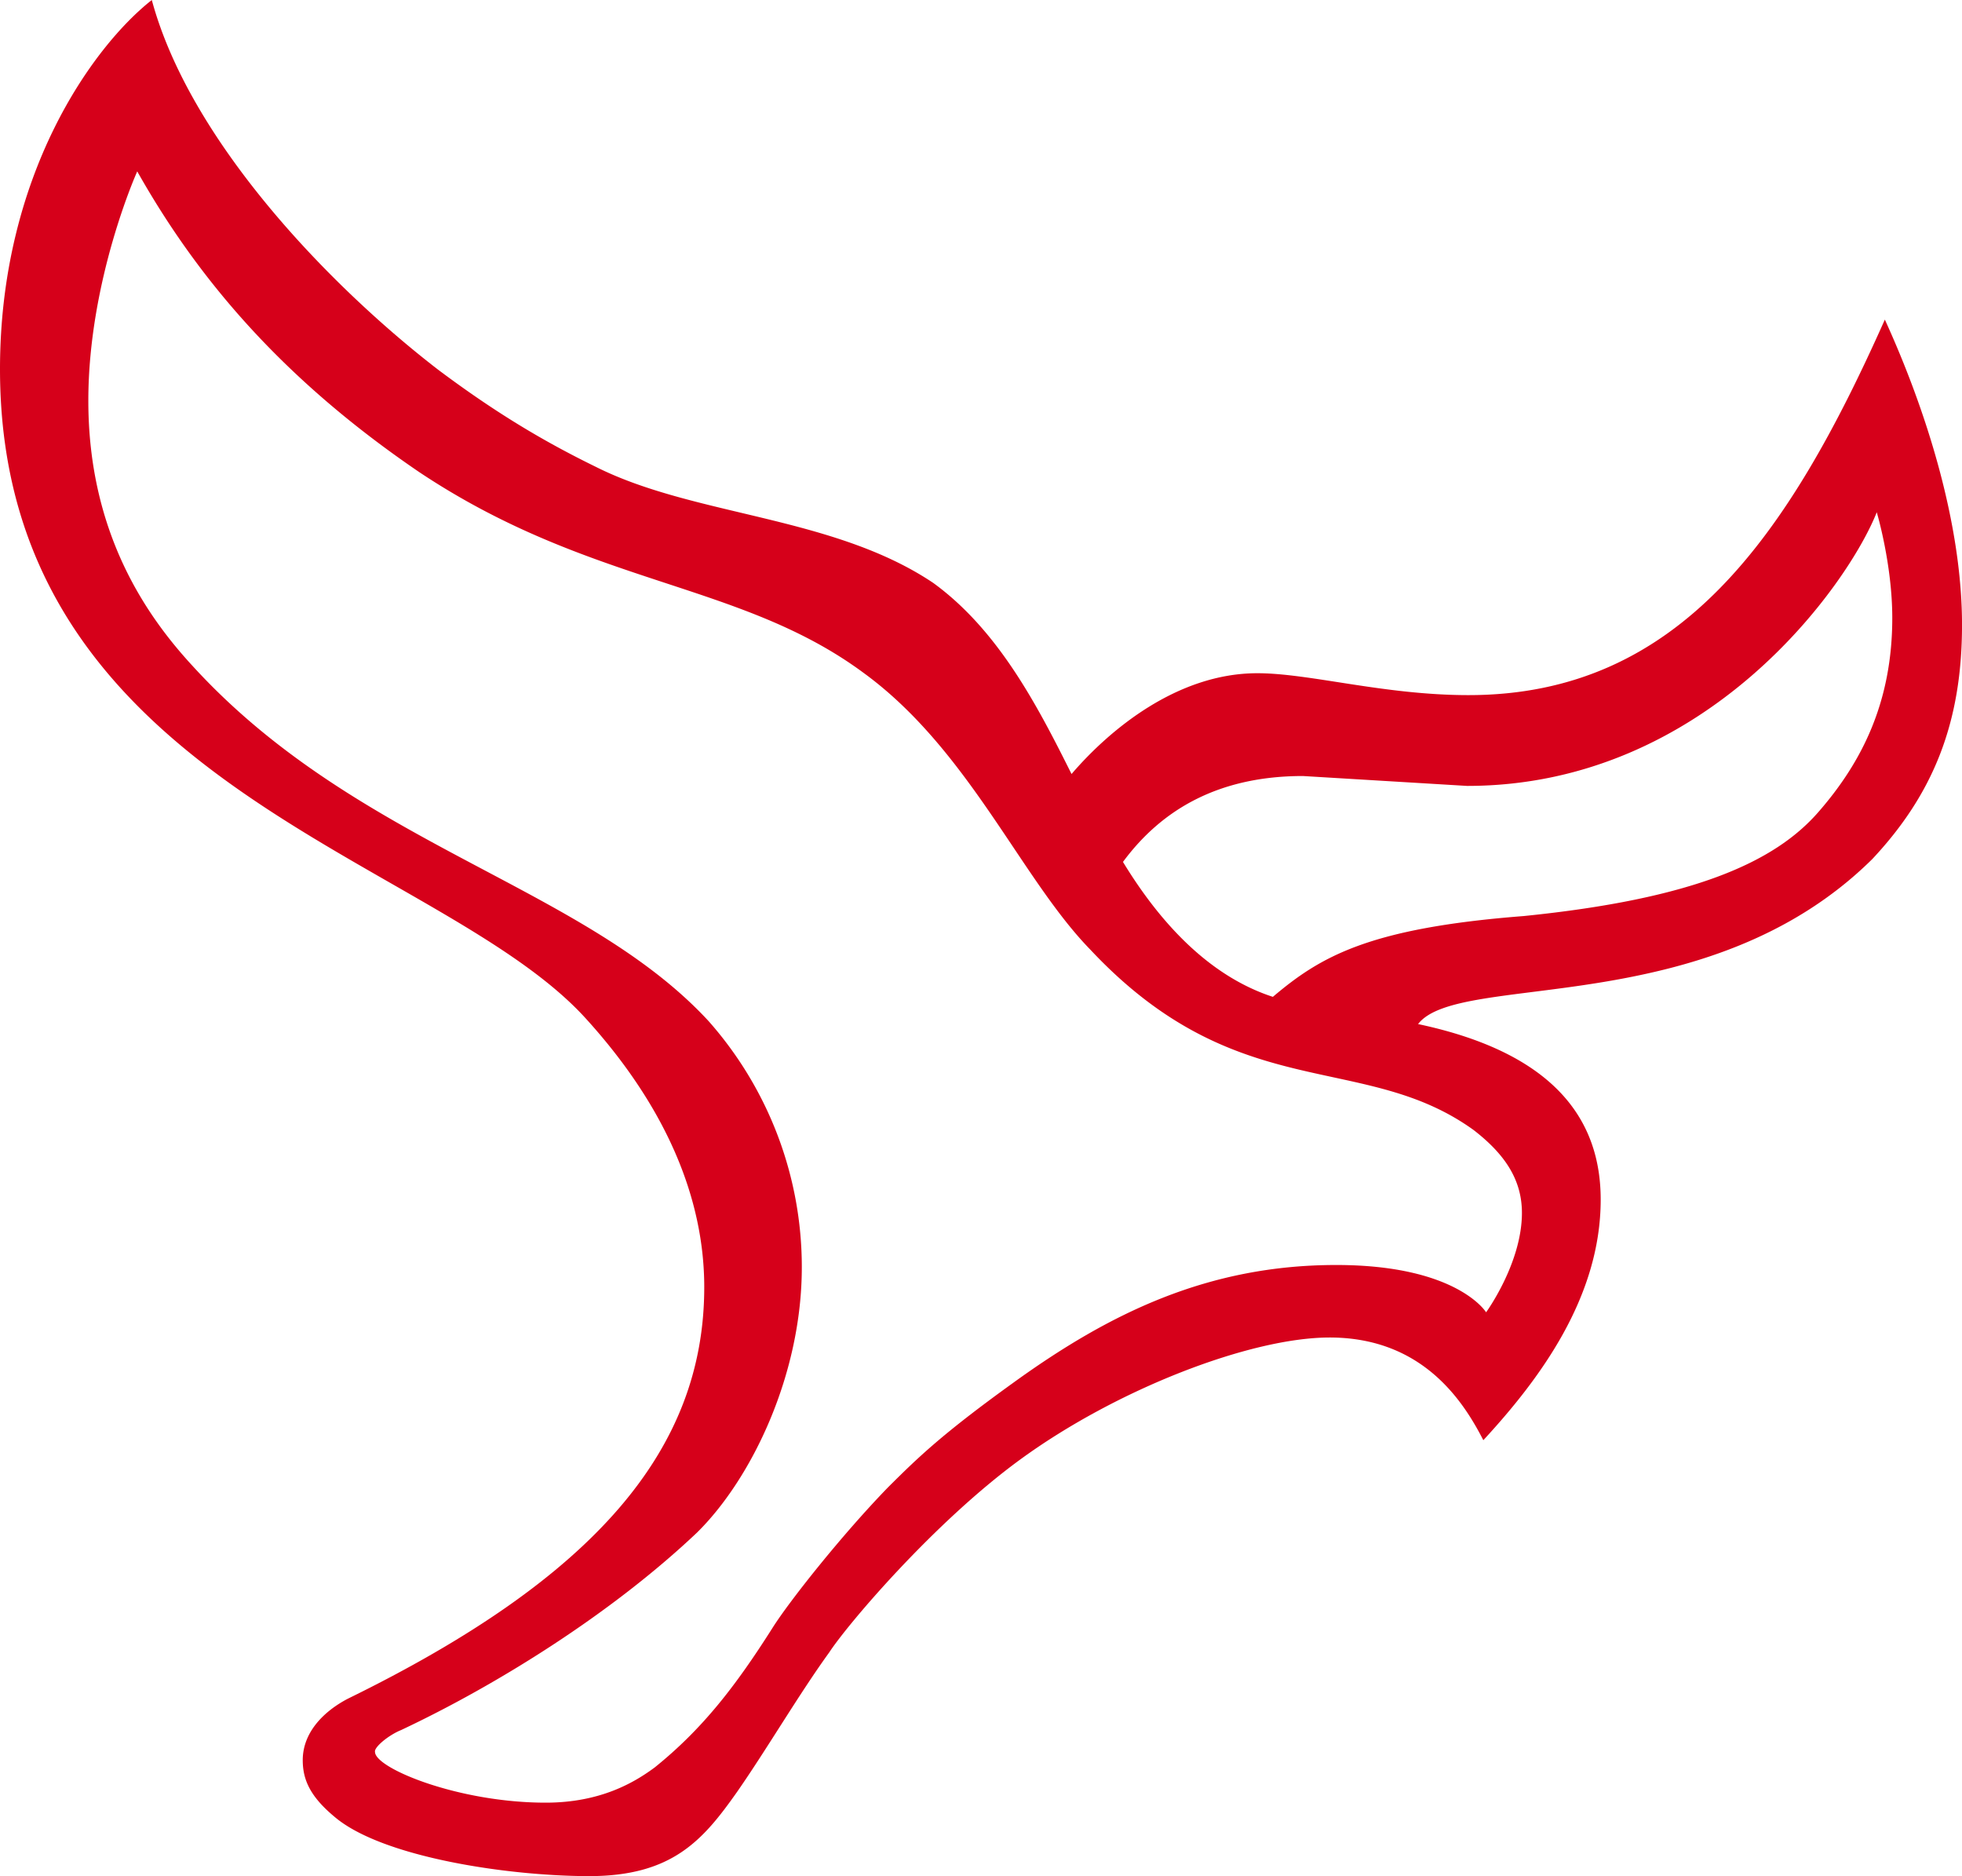 <svg xmlns="http://www.w3.org/2000/svg" width="180.736" height="172.795" viewBox="0.5 0.5 180.736 172.795"><path fill="#D6001A" d="M14.484.5C9.044 4.781.5 16.615.5 34.499c0 38.364 40.4 44.816 53.994 59.841 7.454 8.211 10.88 16.636 10.88 24.706 0 14.969-10.041 26.752-32.844 37.915-2.237 1.173-4.142 3.113-4.142 5.65 0 1.792.672 3.346 2.938 5.229 4.403 3.737 16.029 5.454 23.452 5.454 7.652 0 10.481-3.314 13.592-7.716 2.744-3.934 5.751-9.071 8.51-12.877 1.723-2.638 9.704-12.015 17.597-17.773 8.897-6.493 21.226-11.241 28.506-11.241 8.647 0 12.377 5.995 14.159 9.459 5.119-5.547 10.811-13.106 10.811-22.16 0-7.183-4.057-13.463-16.823-16.167 3.766-4.896 26.663-.182 41.843-15.197 5.625-5.998 8.265-12.583 8.265-21.563 0-9.372-3.309-19.802-7.109-28.123-8.869 19.904-18.901 34.586-38.356 34.586-7.79 0-14.621-2.017-19.447-2.017-7.403 0-13.641 5.232-17.117 9.283-3.13-6.264-6.725-13.232-12.749-17.606-9.238-6.19-21.999-6.121-31.071-10.684-4.867-2.377-9.271-5.015-14.493-8.921C31.224 27.138 18.057 13.731 14.484.5zm-1.342 15.785c5.607 9.944 13.436 19.163 25.969 27.692 15.812 10.539 29.483 10.044 40.903 18.469 9.724 7.066 14.528 18.965 20.926 25.519 13.591 14.491 25.105 9.248 35.312 16.617 2.886 2.233 4.445 4.583 4.445 7.628 0 4.634-3.3 9.156-3.3 9.156s-2.647-4.357-13.798-4.357c-11.875 0-20.956 4.477-29.817 10.889-6.567 4.733-8.772 6.897-11.477 9.587-4.297 4.429-9.108 10.515-10.635 12.936-3.417 5.389-6.449 9.309-10.85 12.857-1.872 1.388-4.997 3.251-10.047 3.251-8.083 0-15.727-3.18-15.727-4.671-.111-.415 1.227-1.541 2.409-2.018 8.782-4.136 19.328-10.682 27.252-18.184 5.07-4.998 9.655-14.591 9.655-24.433a34.18 34.18 0 0 0-8.598-22.688C54.212 82.043 33.361 78.368 18.263 61.859c-4.201-4.548-9.626-12.202-9.626-24.451 0-11.143 4.505-21.123 4.505-21.123zm160.241 31.394s1.43 4.782 1.43 9.733c0 7.724-2.784 13.281-6.825 17.9-4.04 4.62-11.521 7.979-27.124 9.558-14.289 1.107-18.731 3.736-23.11 7.442-5.908-1.926-10.431-6.879-13.808-12.427 3.574-4.838 8.835-7.912 16.579-7.912l15.119.911c22.154.001 35.163-18.661 37.739-25.205z"/></svg>